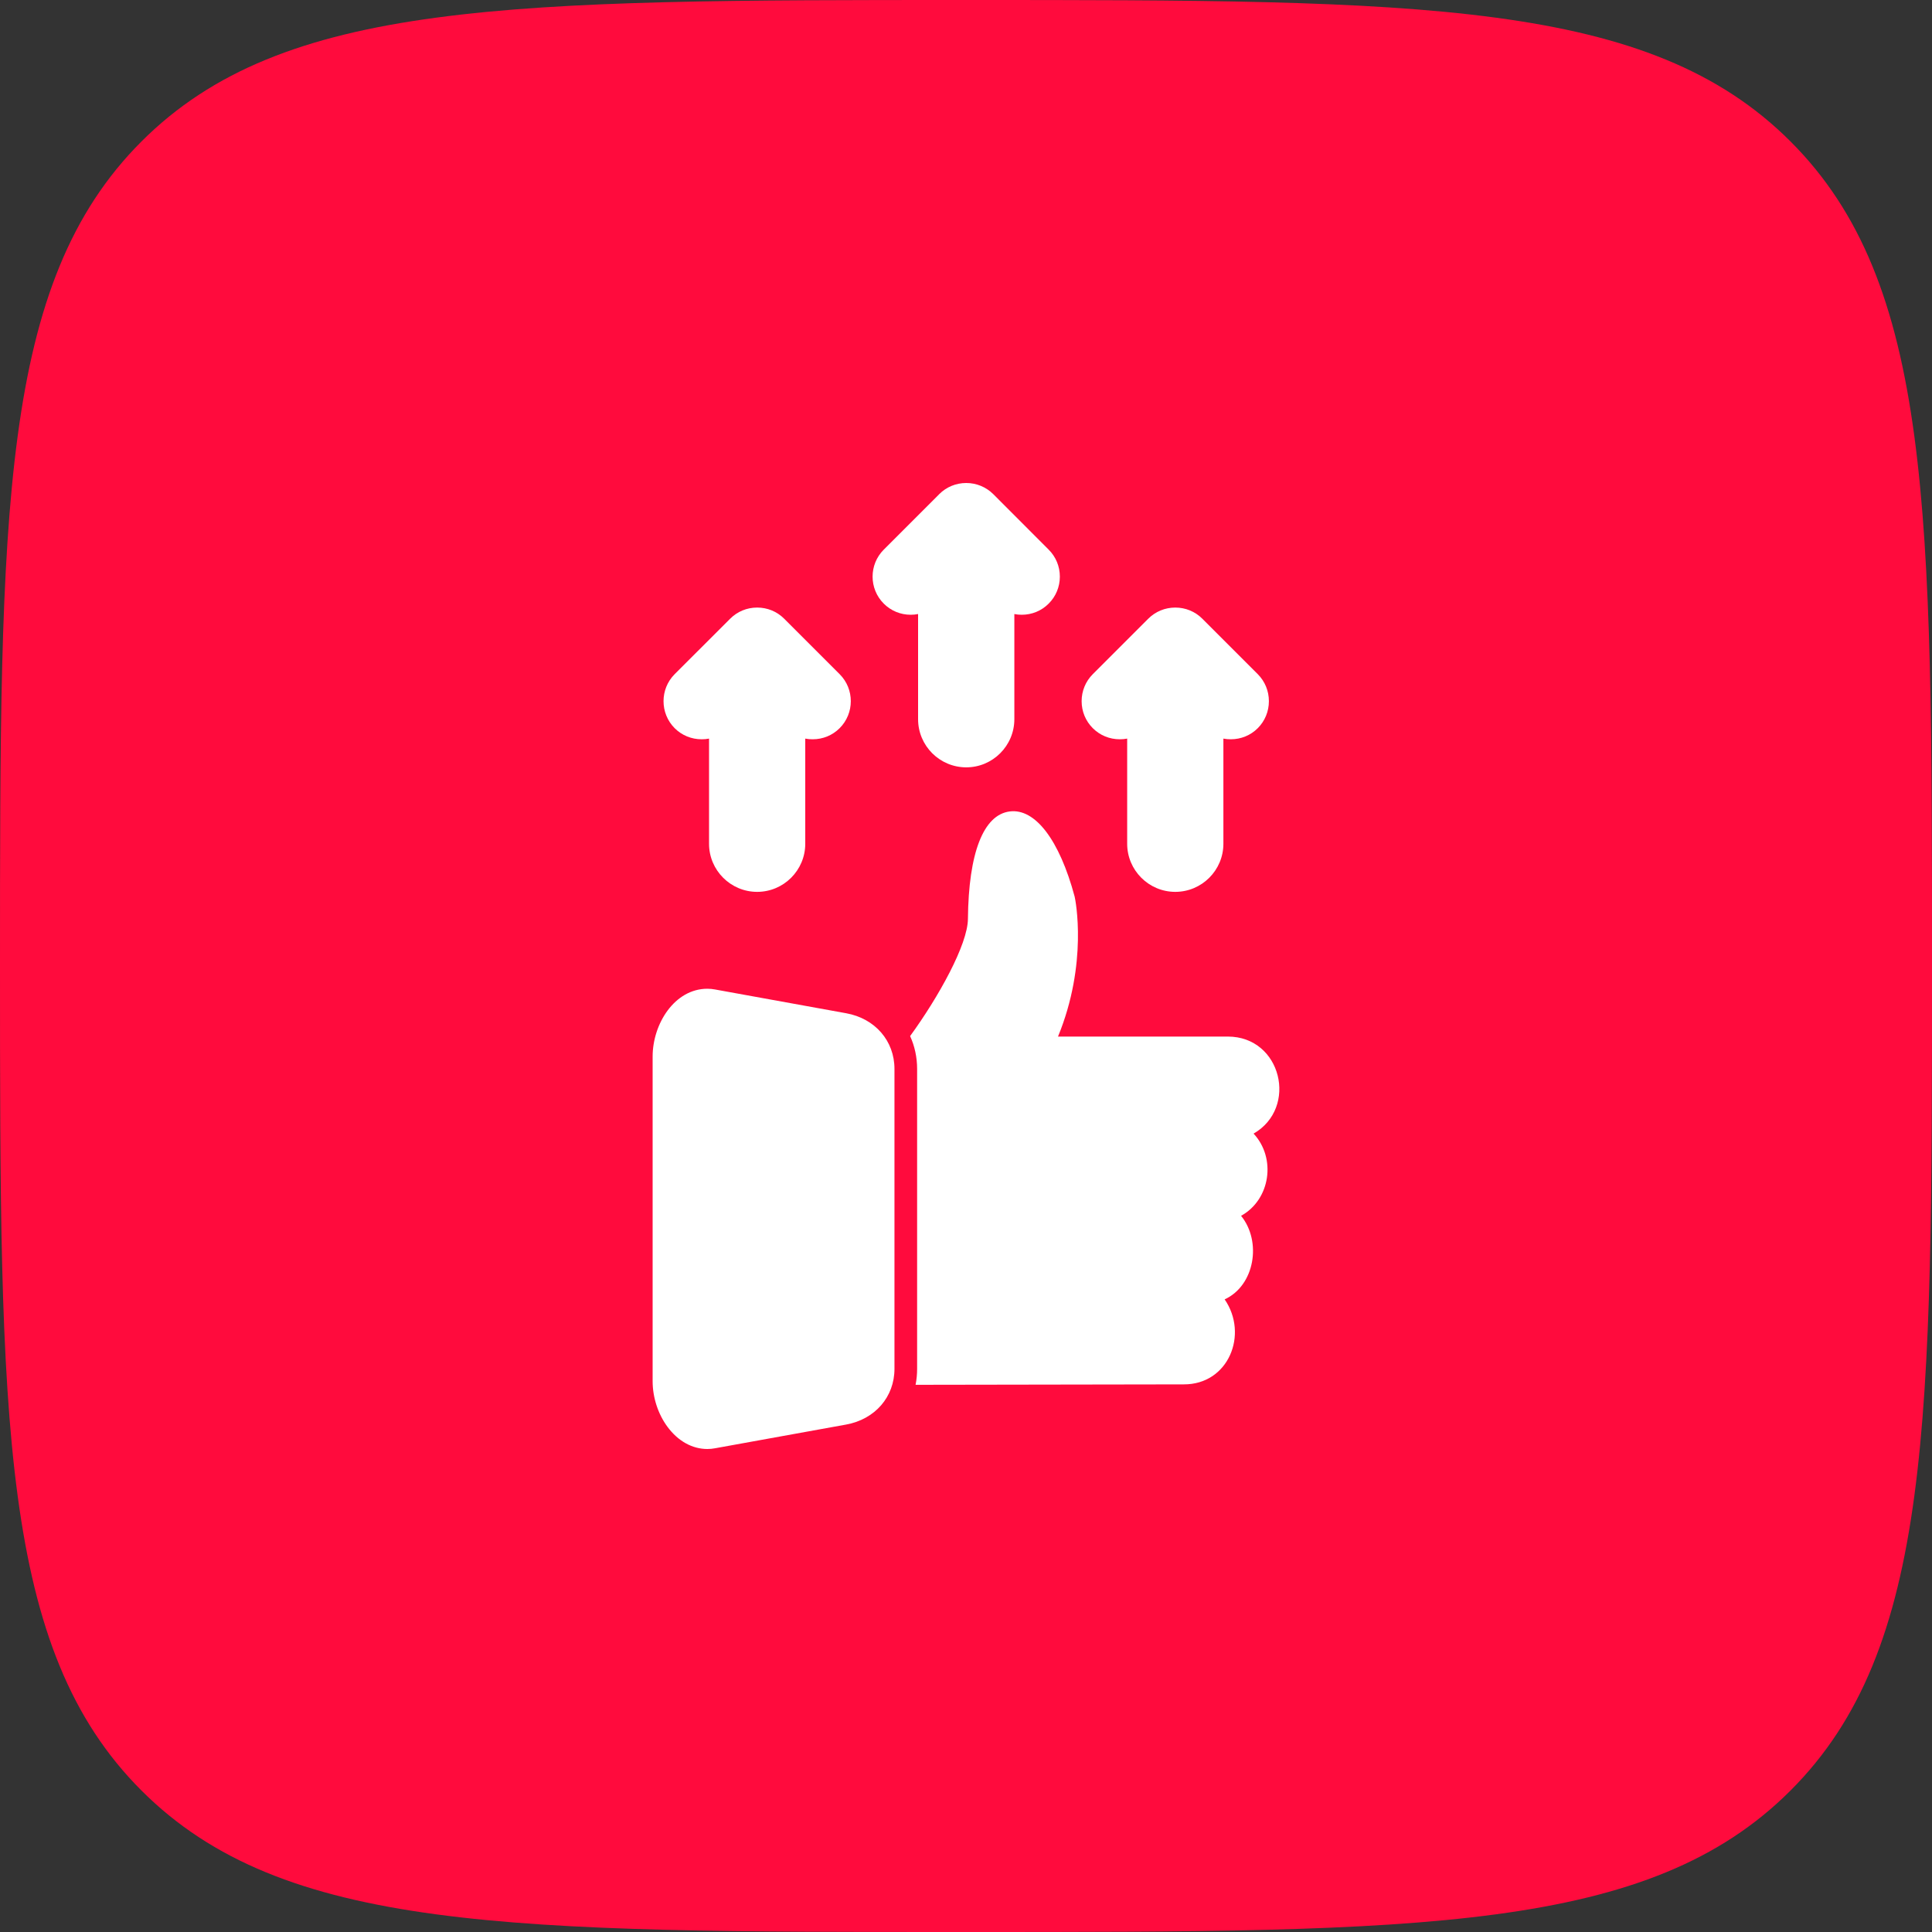 <svg width="40" height="40" viewBox="0 0 40 40" fill="none" xmlns="http://www.w3.org/2000/svg">
<rect x="0" y="0" width="40" height="40" fill="#333333" stroke="none"/>
<path d="M0 20C0 10.572 0 5.858 2.929 2.929C5.858 0 10.572 0 20 0C29.428 0 34.142 0 37.071 2.929C40 5.858 40 10.572 40 20C40 29.428 40 34.142 37.071 37.071C34.142 40 29.428 40 20 40C10.572 40 5.858 40 2.929 37.071C0 34.142 0 29.428 0 20Z" fill="#FF0B3D"/>
<path fill-rule="evenodd" clip-rule="evenodd" d="M14.645 30C14.333 30 14.04 29.838 13.821 29.543C13.625 29.279 13.512 28.934 13.512 28.596V21.875C13.512 21.197 13.967 20.471 14.645 20.471C14.698 20.471 14.752 20.476 14.804 20.486L17.518 20.978C18.117 21.086 18.519 21.55 18.519 22.131V28.34C18.519 28.921 18.117 29.385 17.518 29.494L14.804 29.985C14.752 29.995 14.698 30 14.645 30C14.645 30 14.645 30 14.645 30Z" fill="white"/>
<path fill-rule="evenodd" clip-rule="evenodd" d="M18.843 21.451C19.433 20.64 20.036 19.555 20.04 19.024C20.053 17.659 20.36 16.869 20.906 16.8C21.433 16.733 21.935 17.392 22.249 18.562C22.267 18.633 22.527 19.946 21.905 21.461H25.42C26.534 21.461 26.881 22.938 25.954 23.47C26.427 23.978 26.303 24.837 25.695 25.172C26.127 25.704 25.979 26.616 25.355 26.902C25.854 27.626 25.436 28.667 24.507 28.662L18.956 28.671C18.977 28.565 18.988 28.455 18.988 28.34V22.131C18.988 21.886 18.936 21.656 18.843 21.451Z" fill="white"/>
<path fill-rule="evenodd" clip-rule="evenodd" d="M20.005 15.887C19.455 15.887 19.008 15.44 19.008 14.89V12.713C18.959 12.723 18.908 12.728 18.856 12.728C18.644 12.728 18.446 12.646 18.297 12.497C17.989 12.189 17.989 11.688 18.297 11.38L19.443 10.234C19.444 10.232 19.445 10.231 19.446 10.23C19.595 10.082 19.793 10 20.005 10C20.216 10 20.414 10.082 20.564 10.23L21.712 11.38C21.861 11.529 21.943 11.727 21.943 11.938C21.943 12.15 21.861 12.348 21.712 12.497C21.564 12.646 21.365 12.728 21.153 12.728C21.101 12.728 21.05 12.723 21.001 12.713V14.89C21.001 15.44 20.554 15.887 20.005 15.887Z" fill="white"/>
<path fill-rule="evenodd" clip-rule="evenodd" d="M24.333 18.465C23.784 18.465 23.337 18.018 23.337 17.469V15.292C23.287 15.302 23.236 15.306 23.184 15.306C22.972 15.306 22.774 15.225 22.625 15.076C22.476 14.927 22.394 14.729 22.394 14.517C22.394 14.306 22.476 14.107 22.625 13.958L23.772 12.811C23.923 12.66 24.122 12.579 24.333 12.579C24.544 12.579 24.743 12.66 24.892 12.809L26.041 13.958C26.189 14.107 26.271 14.306 26.271 14.517C26.271 14.729 26.189 14.927 26.041 15.076C25.892 15.225 25.693 15.306 25.482 15.306C25.43 15.306 25.379 15.302 25.329 15.292V17.469C25.329 18.018 24.882 18.465 24.333 18.465Z" fill="white"/>
<path fill-rule="evenodd" clip-rule="evenodd" d="M15.676 18.465C15.127 18.465 14.68 18.018 14.68 17.469V15.292C14.63 15.302 14.579 15.306 14.527 15.306C14.316 15.306 14.117 15.225 13.968 15.076C13.661 14.768 13.661 14.266 13.968 13.958L15.116 12.811C15.266 12.66 15.465 12.579 15.676 12.579C15.888 12.579 16.086 12.66 16.235 12.809L17.384 13.958C17.692 14.266 17.692 14.768 17.384 15.076C17.235 15.225 17.037 15.306 16.825 15.306C16.773 15.306 16.722 15.302 16.672 15.292V17.469C16.672 18.018 16.225 18.465 15.676 18.465Z" fill="white"/>
</svg>
